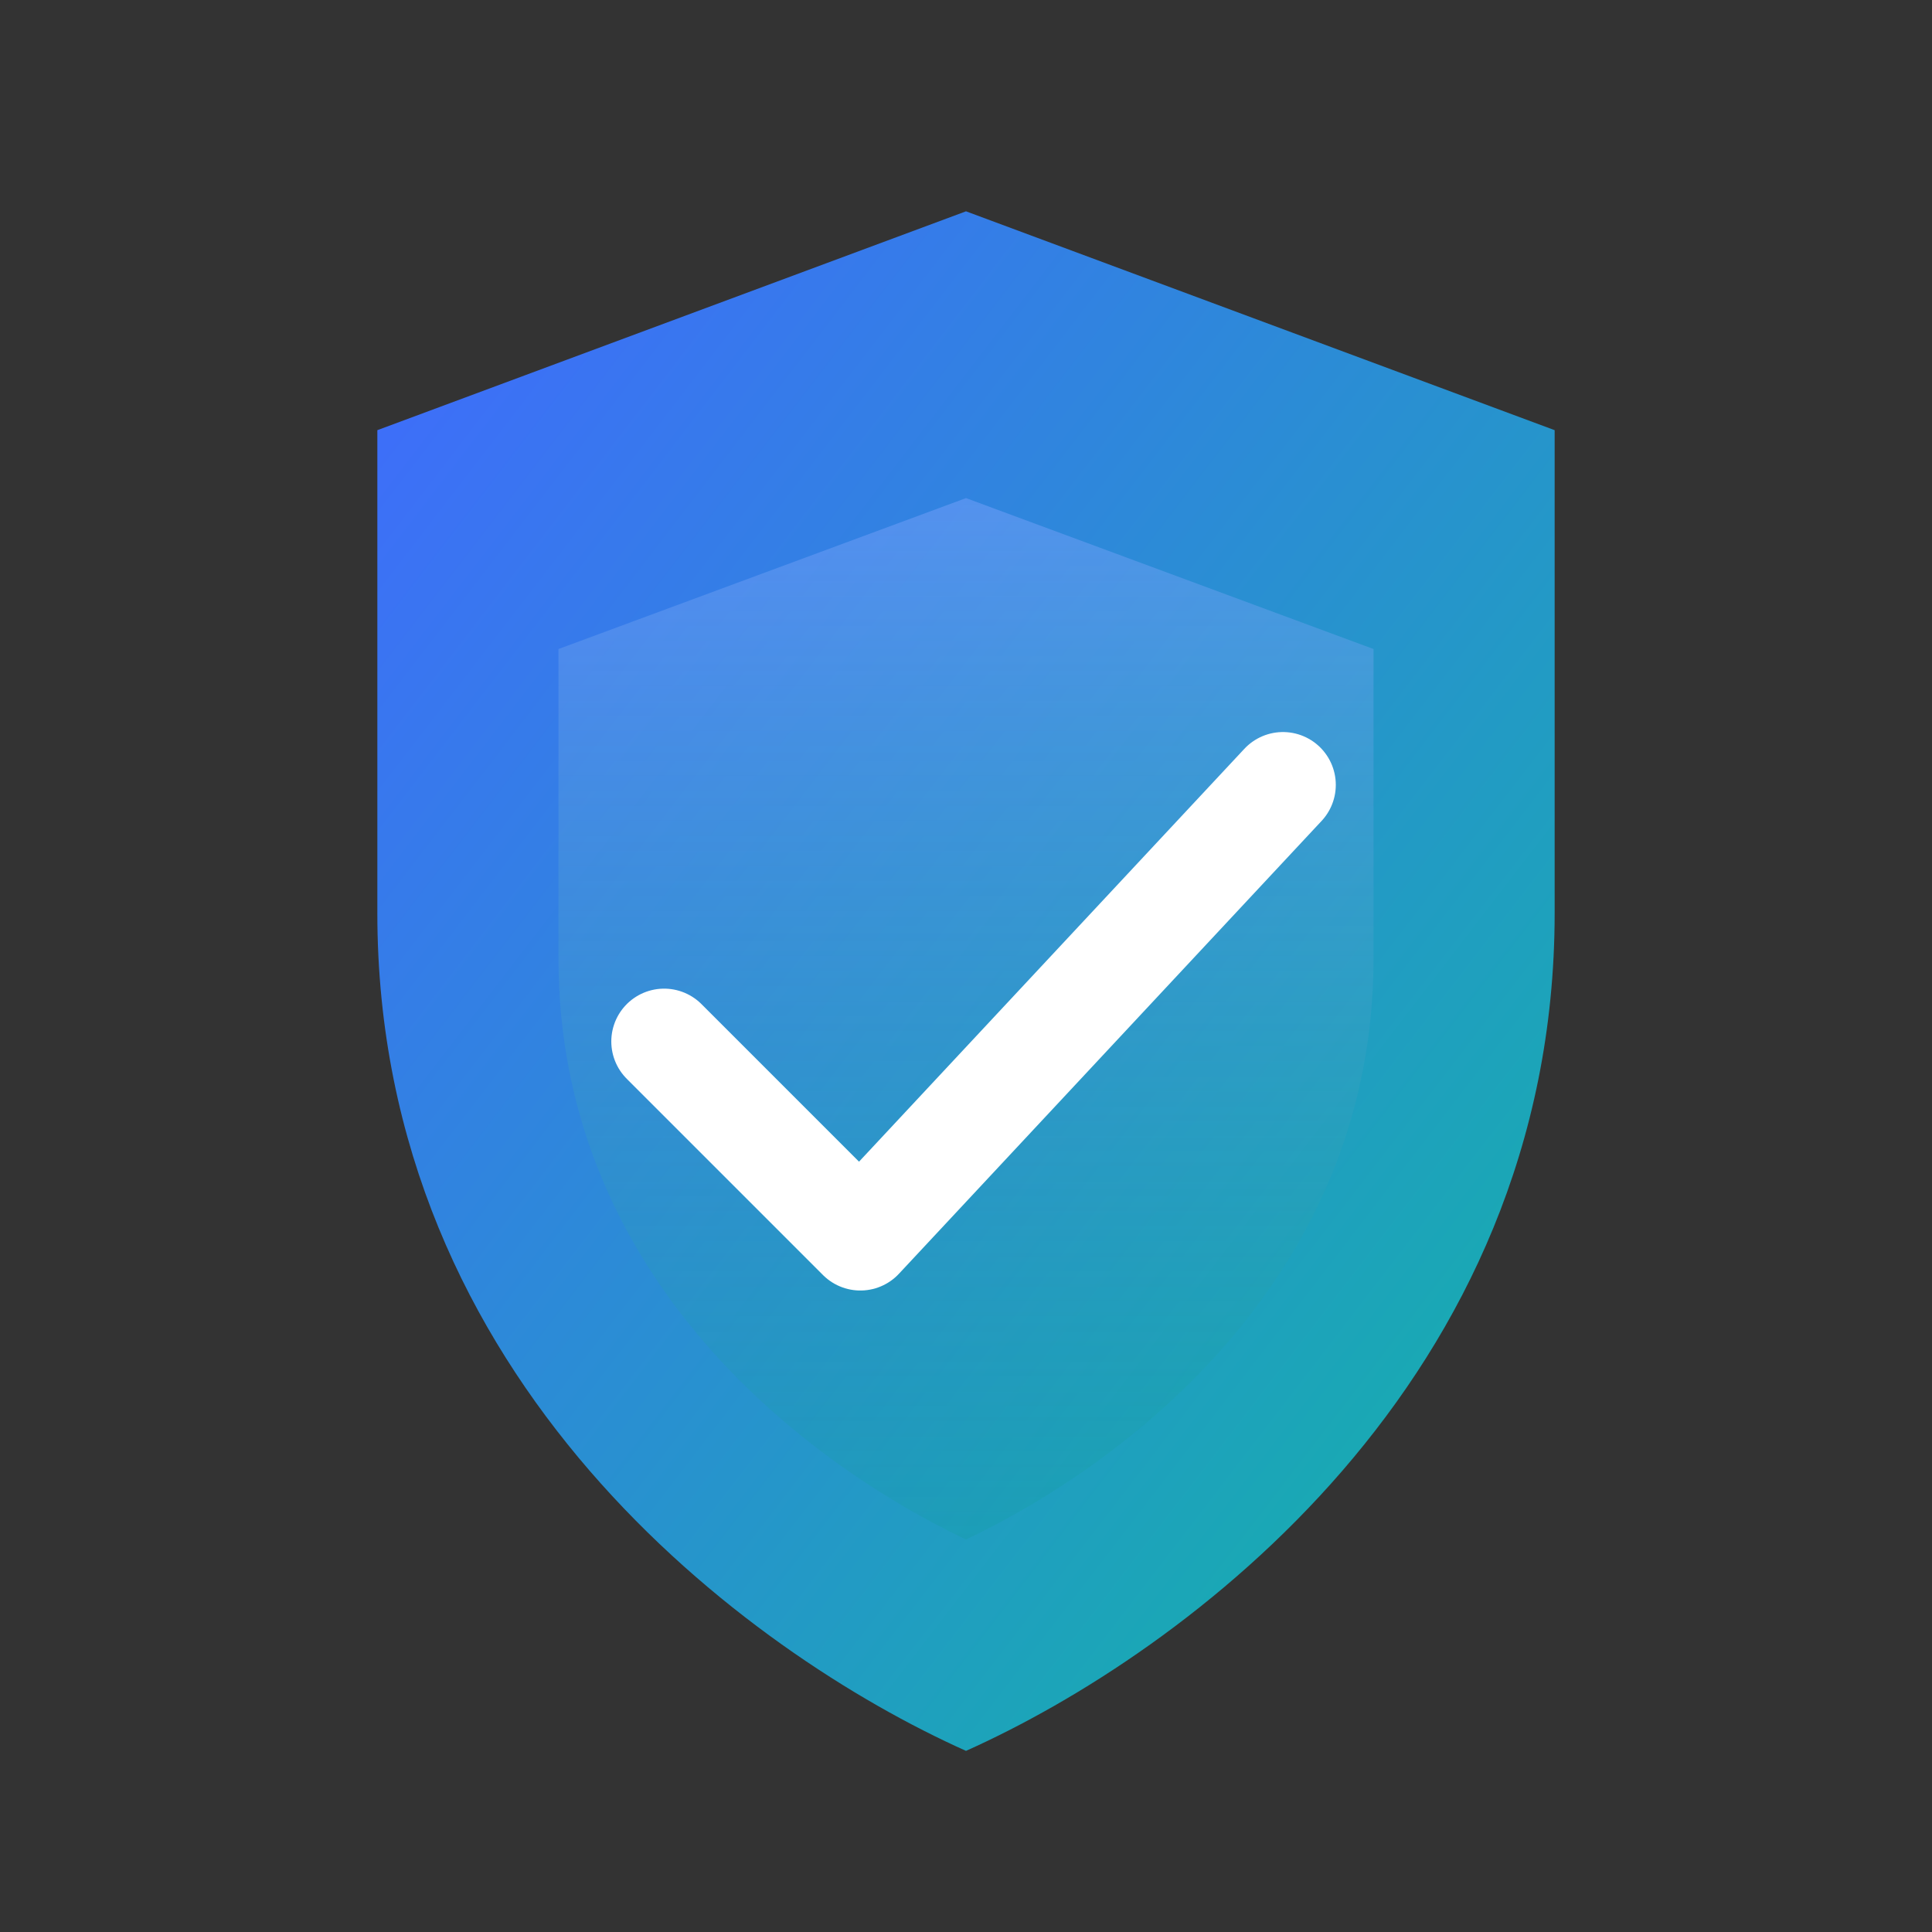 <svg xmlns="http://www.w3.org/2000/svg" viewBox="0 0 256 256">
  <rect x="0" y="0" width="256" height="256" fill="#333333" stroke="none"/>
  <defs>
    <linearGradient id="shield" x1="0" y1="0" x2="1" y2="1">
      <stop offset="0%" stop-color="#4169FF" />
      <stop offset="100%" stop-color="#11B6A4" />
    </linearGradient>
    <linearGradient id="inner" x1="0" y1="0" x2="0" y2="1">
      <stop offset="0%" stop-color="#7FA4FF" stop-opacity=".45" />
      <stop offset="100%" stop-color="#0B9E8D" stop-opacity=".18" />
    </linearGradient>
  </defs>
  <g transform="translate(0,14)">
    <path d="M128 14l78 29v64c0 62-49 98-78 111c-29-13-78-49-78-111V43l78-29z" fill="url(#shield)" />
    <path d="M128 52l54 20v41c0 41-31 66-54 77c-23-11-54-36-54-77V72l54-20z" fill="url(#inner)" />
    <path d="M88 124l26 26l56-60" fill="none" stroke="#FFF" stroke-width="14" stroke-linecap="round" stroke-linejoin="round" />
  </g>
</svg>
